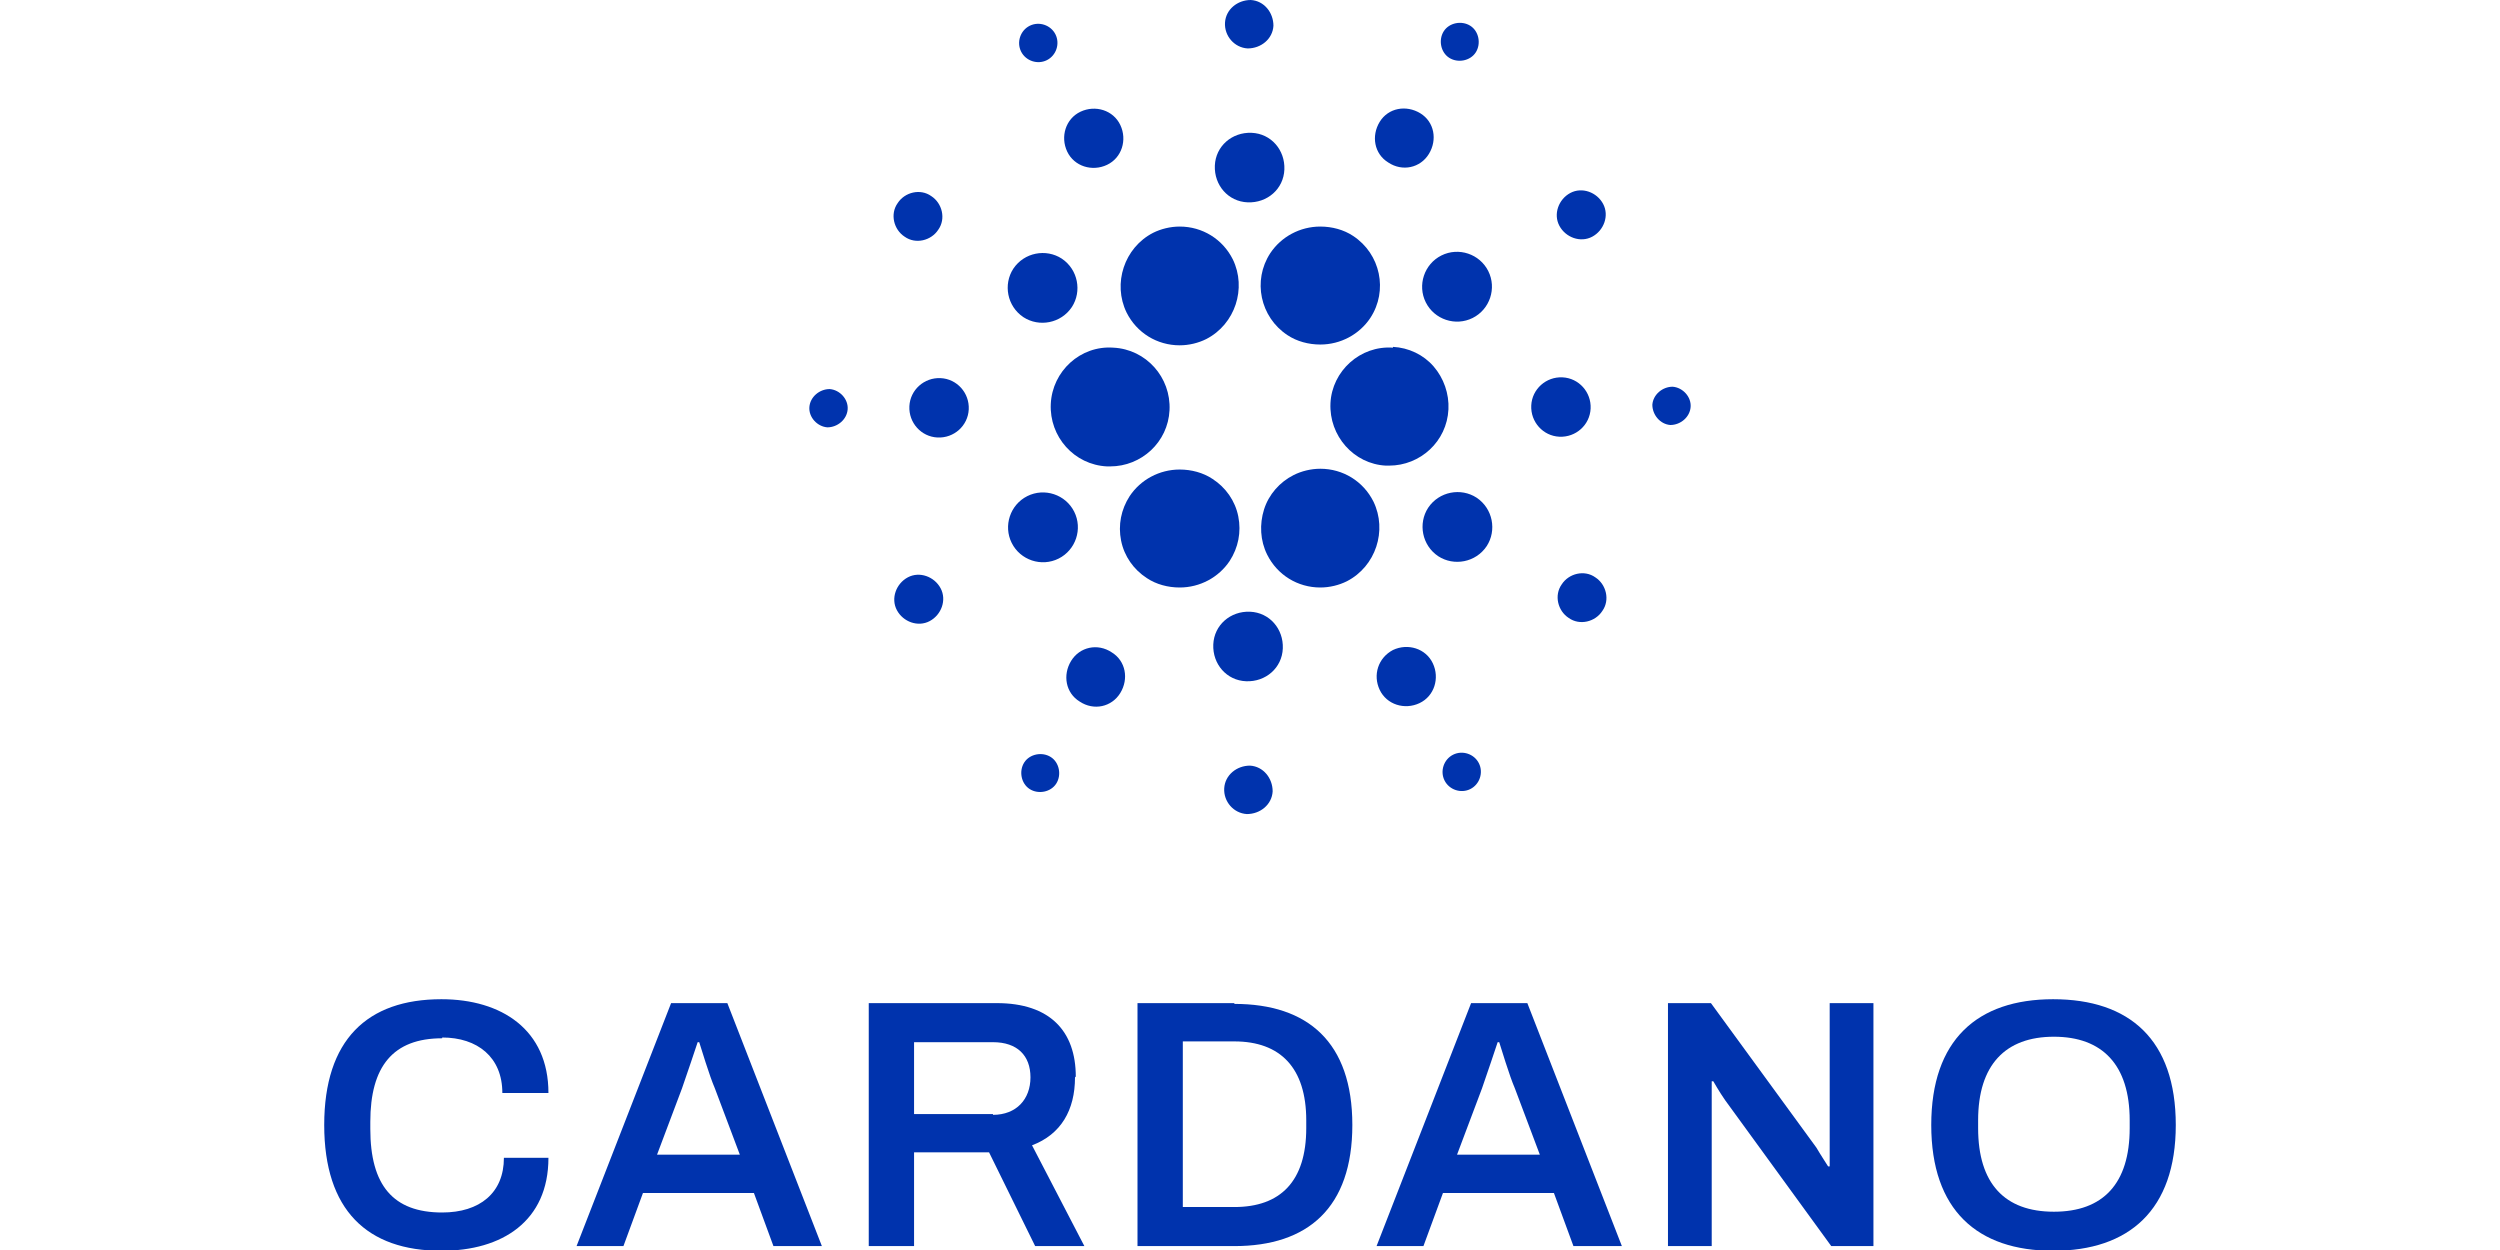 <?xml version="1.0" encoding="UTF-8"?>
<svg id="Layer_1" data-name="Layer 1" xmlns="http://www.w3.org/2000/svg" viewBox="0 0 32 16">
  <defs>
    <style>
      .cls-1 {
        fill: #0033ad;
      }
    </style>
  </defs>
  <g>
    <path id="Path" class="cls-1" d="M13.45,5.17c-.02.42.3.78.72.8h.04c.4,0,.74-.31.76-.72.02-.42-.3-.78-.72-.8-.42-.03-.78.3-.8.72h0Z"/>
    <path id="path1" class="cls-1" d="M10.62,4.98c-.13,0-.25.1-.26.23s.1.25.23.26c.13,0,.25-.1.26-.23s-.1-.25-.23-.26Z"/>
    <path id="path2" class="cls-1" d="M13.4.77c.12-.06.17-.21.11-.33s-.21-.17-.33-.11c-.12.06-.17.21-.11.33s.21.17.33.11Z"/>
    <path id="path3" class="cls-1" d="M14.17,2.11c.19-.09.26-.32.17-.51s-.32-.26-.51-.17c-.19.09-.26.32-.17.51s.32.26.51.17Z"/>
    <path id="path4" class="cls-1" d="M11.58,3.03c.14.1.34.05.43-.09.1-.14.05-.34-.09-.43-.14-.1-.34-.05-.43.09-.1.14-.05.34.09.43Z"/>
    <path id="path5" class="cls-1" d="M12.04,4.84c-.21-.01-.39.15-.4.36-.01.21.15.39.36.4.21.01.39-.15.4-.36.01-.21-.15-.39-.36-.4Z"/>
    <path id="path6" class="cls-1" d="M11.62,7.39c-.15.08-.22.27-.14.42.08.15.27.22.42.14.15-.08.22-.27.14-.42-.08-.15-.27-.22-.42-.14Z"/>
    <path id="path7" class="cls-1" d="M13.1,4.06c.2.13.48.08.62-.13.13-.2.08-.48-.13-.62-.2-.13-.48-.08-.62.13-.13.2-.08.48.13.62Z"/>
    <path id="path8" class="cls-1" d="M17.77,2.08c.18.12.41.07.52-.11s.07-.41-.11-.52-.41-.07-.52.11-.07.41.11.52Z"/>
    <path id="path9" class="cls-1" d="M18.55.74c.11.07.27.04.34-.07.07-.11.04-.27-.07-.34-.11-.07-.27-.04-.34.07s-.04.27.07.34Z"/>
    <path id="path10" class="cls-1" d="M17.83,4.45c-.42-.03-.78.3-.8.71-.02.42.3.78.71.8h.04c.4,0,.74-.31.76-.72.01-.2-.06-.4-.19-.55-.13-.15-.32-.24-.52-.25h0Z"/>
    <path id="path11" class="cls-1" d="M14.42,4c.13.26.39.42.68.42.12,0,.24-.03.34-.08.37-.19.52-.65.34-1.02-.13-.26-.39-.42-.68-.42-.12,0-.24.03-.34.08-.37.19-.52.65-.34,1.02Z"/>
    <path id="path12" class="cls-1" d="M20.38,3.03c.15-.08.22-.27.14-.42-.08-.15-.27-.22-.42-.14-.15.08-.22.27-.14.42.08.15.27.22.42.14Z"/>
    <path id="path13" class="cls-1" d="M18.45,3.27c-.22.11-.31.38-.2.6.11.22.38.31.6.2.22-.11.31-.38.2-.6-.11-.22-.38-.31-.6-.2Z"/>
    <path id="path14" class="cls-1" d="M15.97.62c.17,0,.32-.12.33-.29,0-.17-.12-.32-.29-.33-.17,0-.32.12-.33.29s.12.32.29.33Z"/>
    <path id="path15" class="cls-1" d="M15.97,2.59c.25.01.46-.17.47-.42s-.17-.46-.42-.47-.46.17-.47.42.17.46.42.47Z"/>
    <path id="path16" class="cls-1" d="M13.55,7.15c.22-.11.31-.38.2-.6-.11-.22-.38-.31-.6-.2-.22.11-.31.38-.2.6.11.22.38.31.6.2Z"/>
    <path id="path17" class="cls-1" d="M16.26,3.24c-.23.35-.13.82.22,1.05.12.08.27.12.42.12.26,0,.5-.13.64-.34.23-.35.13-.82-.22-1.05-.12-.08-.27-.12-.42-.12-.26,0-.5.13-.64.34Z"/>
    <path id="path18" class="cls-1" d="M17.58,6.42c-.13-.26-.39-.42-.68-.42-.12,0-.24.03-.34.08-.18.09-.32.25-.38.44-.06.19-.05.4.04.58.13.26.39.42.68.42.12,0,.24-.03.34-.08.37-.19.52-.65.34-1.02h0Z"/>
    <path id="path19" class="cls-1" d="M18.9,6.37c-.2-.13-.48-.08-.62.13-.13.2-.08.48.13.62.2.13.48.08.62-.13.13-.2.08-.48-.13-.62Z"/>
    <path id="path20" class="cls-1" d="M20.36,5.23c.01-.21-.15-.39-.36-.4-.21-.01-.39.15-.4.36-.01.21.15.39.36.4.21.01.39-.15.4-.36Z"/>
    <path id="path21" class="cls-1" d="M21.41,4.95c-.13,0-.25.1-.26.23,0,.13.1.25.23.26.13,0,.25-.1.26-.23s-.1-.25-.23-.26Z"/>
    <path id="path22" class="cls-1" d="M20.42,7.39c-.14-.1-.34-.05-.43.09-.1.14-.05.34.09.43.14.1.34.05.43-.09.1-.14.05-.34-.09-.43Z"/>
    <path id="path23" class="cls-1" d="M13.45,9.69c-.11-.07-.27-.04-.34.07-.07.11-.04.27.07.34.11.07.27.04.34-.07.07-.11.04-.27-.07-.34Z"/>
    <path id="path24" class="cls-1" d="M18.6,9.66c-.12.06-.17.21-.11.33.06.12.21.17.33.11.12-.06.17-.21.11-.33-.06-.12-.21-.17-.33-.11Z"/>
    <path id="path25" class="cls-1" d="M15.74,7.18c.11-.17.15-.37.11-.57s-.16-.37-.33-.48c-.12-.08-.27-.12-.42-.12-.26,0-.5.13-.64.34-.11.17-.15.37-.11.57s.16.37.33.48c.12.08.27.12.42.12.26,0,.5-.13.64-.34Z"/>
    <path id="path26" class="cls-1" d="M14.23,8.35c-.18-.12-.41-.07-.52.11s-.07.41.11.52c.18.12.41.07.52-.11s.07-.41-.11-.52Z"/>
    <path id="path27" class="cls-1" d="M16,9.8c-.17,0-.32.12-.33.29s.12.32.29.33c.17,0,.32-.12.33-.29,0-.17-.12-.32-.29-.33Z"/>
    <path id="path28" class="cls-1" d="M16,7.83c-.25-.01-.46.17-.47.42-.01.25.17.46.42.47.25.01.46-.17.47-.42.01-.25-.17-.46-.42-.47Z"/>
    <path id="path29" class="cls-1" d="M17.83,8.32c-.19.1-.26.32-.17.51.09.19.32.26.51.17.19-.09.26-.32.17-.51s-.32-.26-.51-.17h0Z"/>
  </g>
  <g>
    <path id="path30" class="cls-1" d="M5.66,13.28c.45,0,.77.25.77.71h.59c0-.81-.6-1.2-1.37-1.2-.95,0-1.5.52-1.5,1.61s.55,1.61,1.5,1.61c.78,0,1.37-.38,1.37-1.19h-.57c0,.45-.31.7-.79.7-.63,0-.92-.35-.92-1.07v-.09c0-.71.29-1.07.92-1.07Z"/>
    <path id="path31" class="cls-1" d="M8.59,12.84l-1.21,3.11h.6l.25-.68h1.42l.25.68h.62l-1.21-3.11h-.73,0ZM8.41,14.78l.32-.85c.06-.17.18-.53.2-.59h.02c.02.06.13.43.2.59l.32.85h-1.06,0Z"/>
    <path id="path32" class="cls-1" d="M13.77,13.78c0-.58-.33-.94-1.01-.94h-1.64v3.11h.58v-1.2h.96l.59,1.2h.63l-.67-1.29c.37-.14.55-.45.55-.87h0ZM12.71,14.26h-1.01v-.92h1.01c.31,0,.48.17.48.45s-.18.48-.48.48Z"/>
    <path id="path33" class="cls-1" d="M15.8,12.84h-1.24v3.11h1.24c.94,0,1.51-.49,1.51-1.55s-.57-1.55-1.51-1.55h0ZM16.72,14.44c0,.68-.33,1.01-.92,1.01h-.66v-2.12h.66c.59,0,.92.34.92,1.01,0,0,0,.09,0,.09Z"/>
    <path id="path34" class="cls-1" d="M18.83,12.84l-1.21,3.11h.6l.25-.68h1.42l.25.68h.62l-1.21-3.11h-.73,0ZM18.65,14.78l.32-.85c.06-.17.18-.53.2-.59h.02c.02.06.13.43.2.59l.32.85h-1.06,0Z"/>
    <path id="path35" class="cls-1" d="M23.42,14.69c0,.06,0,.22,0,.24h-.02s-.11-.17-.15-.24l-1.35-1.85h-.55v3.11h.56v-1.86c0-.08,0-.23,0-.25h.02s.08.14.15.24l1.36,1.87h.54v-3.11h-.56v1.85h0Z"/>
    <path id="path36" class="cls-1" d="M26.28,12.79c-.97,0-1.56.52-1.56,1.61s.59,1.61,1.56,1.61,1.57-.52,1.57-1.61-.59-1.61-1.57-1.61ZM27.26,14.44c0,.71-.34,1.07-.97,1.07s-.97-.36-.97-1.07v-.1c0-.71.35-1.07.97-1.07s.97.36.97,1.07v.1Z"/>
  </g>
</svg>